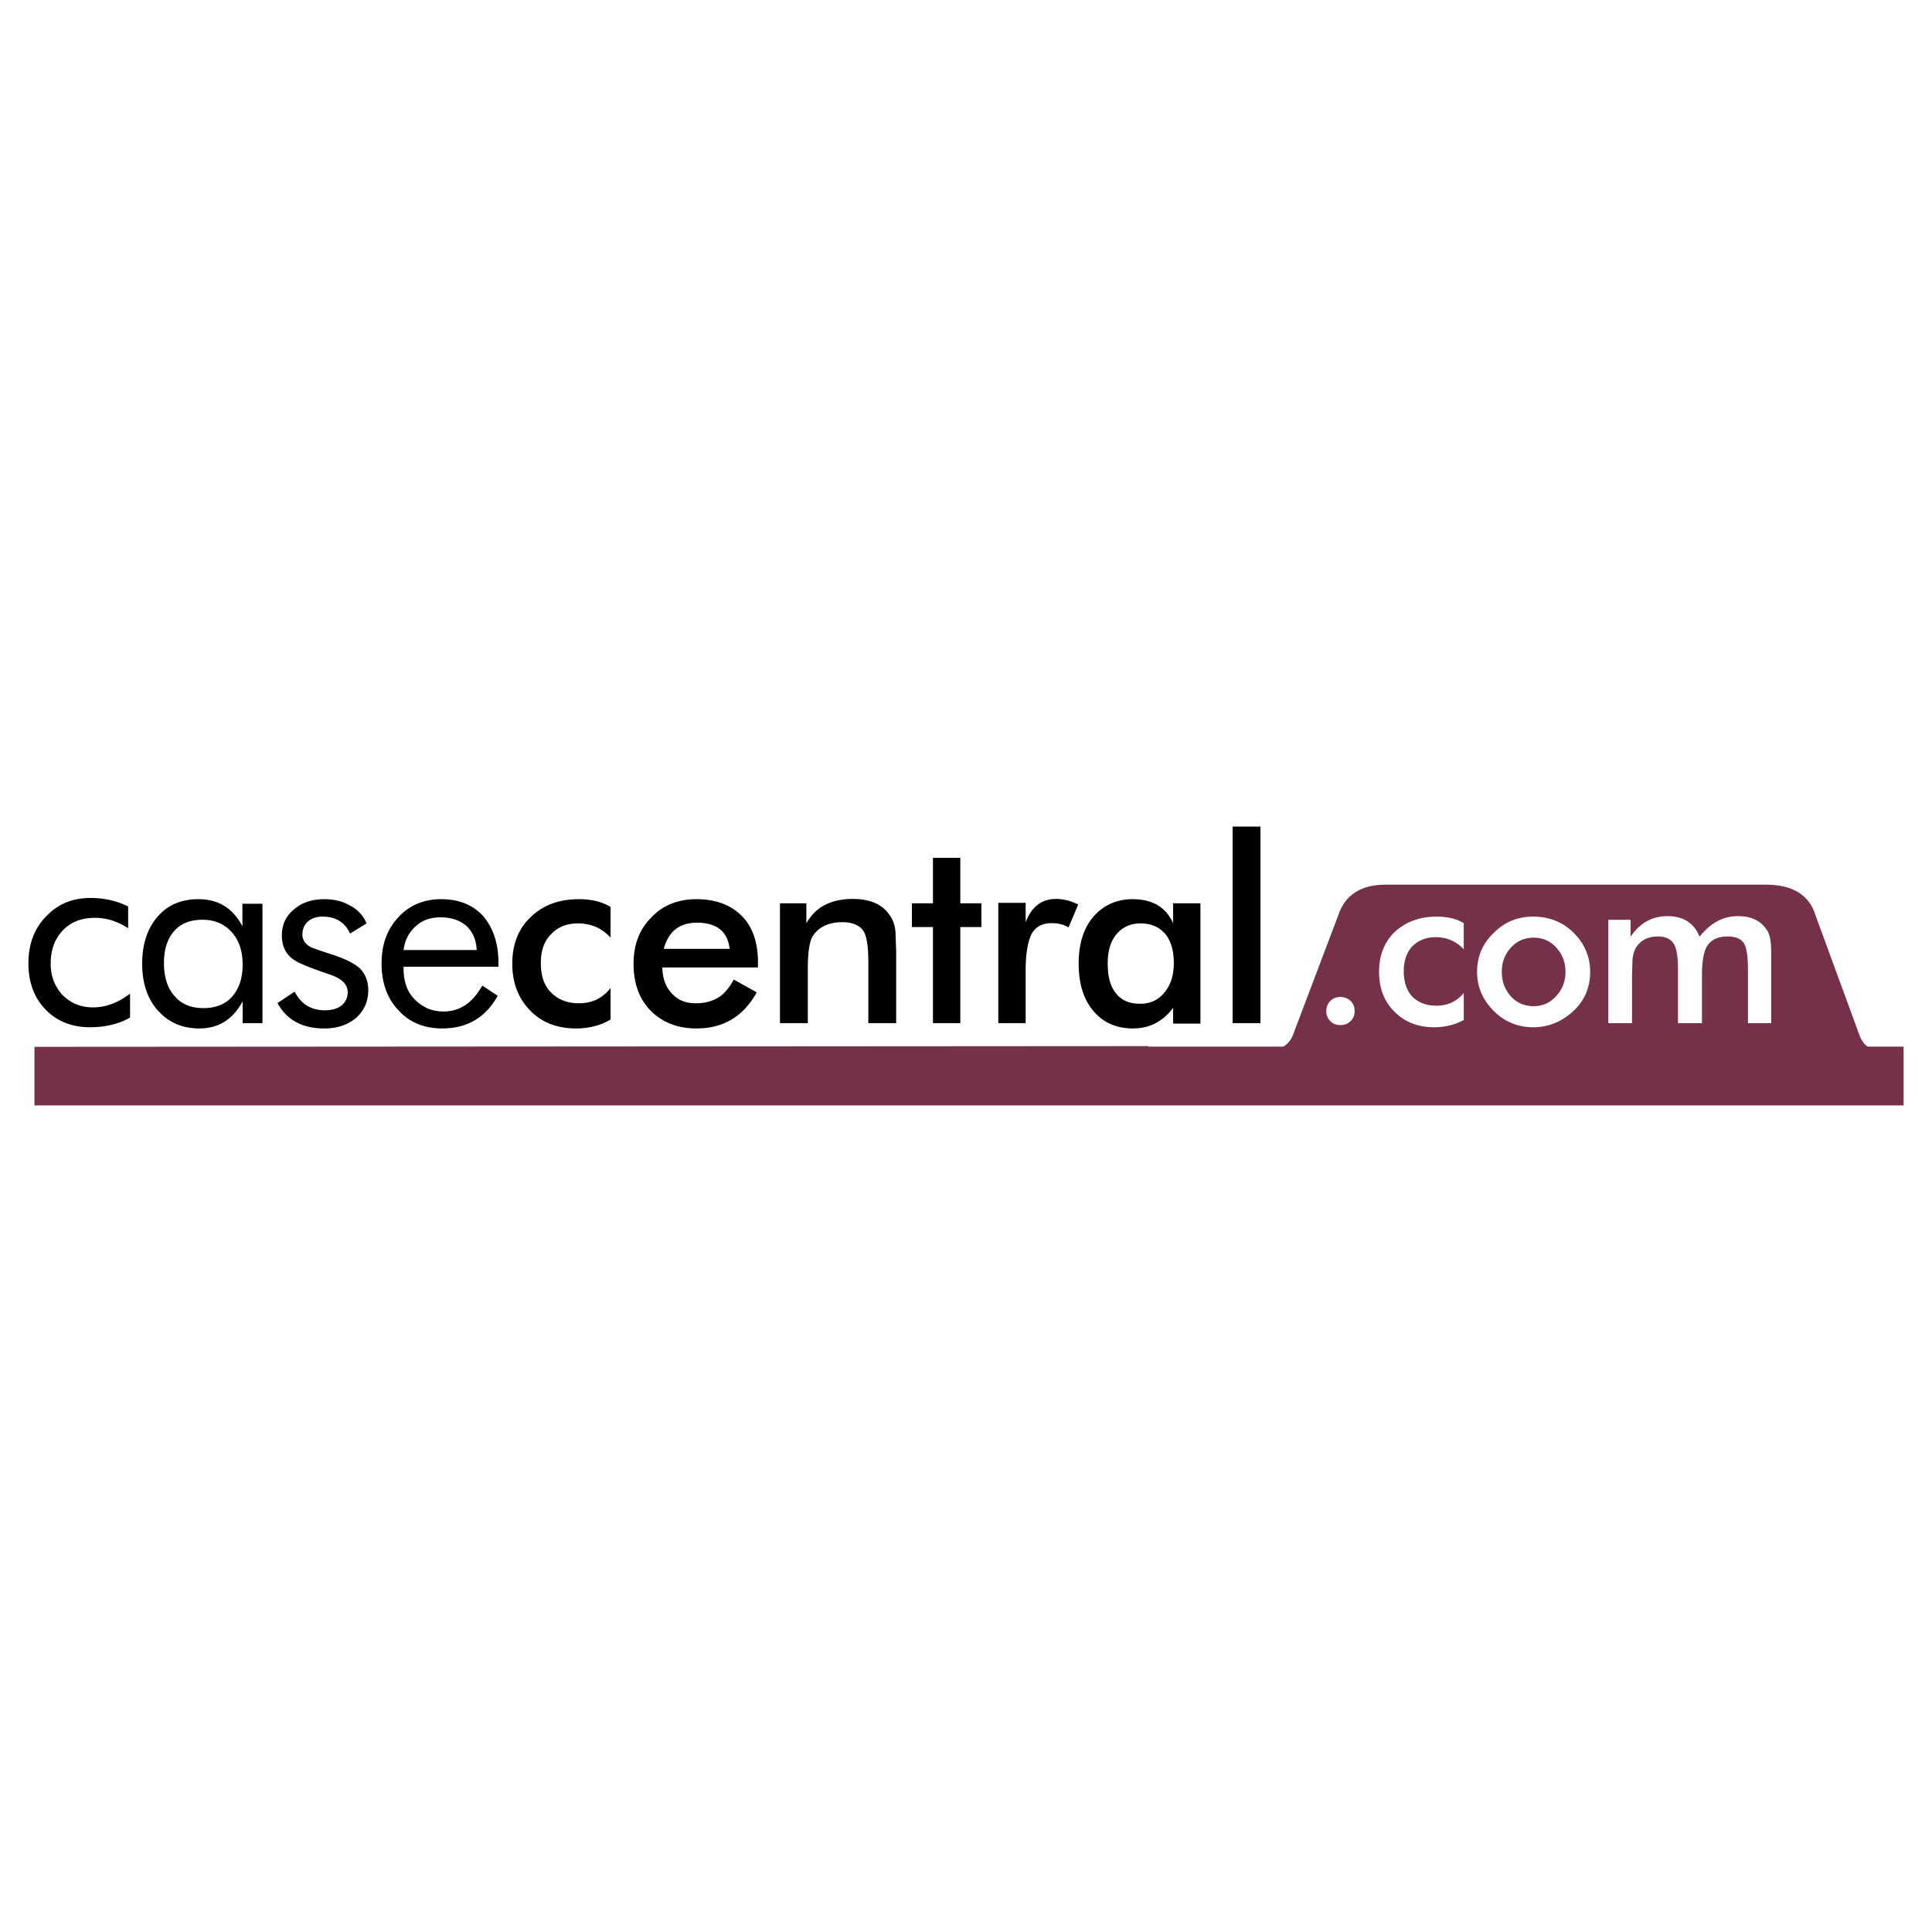 <svg xmlns="http://www.w3.org/2000/svg" width="2500" height="2500" viewBox="0 0 192.756 192.756"><g fill-rule="evenodd" clip-rule="evenodd"><path fill="#fff" d="M0 0h192.756v192.756H0V0z"/><path fill="#75304a" d="M189.922 110.289H3.438v-5.846l111.136-.072v.049h75.348v5.869z"/><path d="M138.242 88.264h37.963c2.68 0 4.346 1.062 4.949 3.115l4.348 11.857c.227.635.559 1.062 1.004 1.305h-58.695c.566-.252.975-.697 1.205-1.328l4.516-11.93c.677-2.005 2.245-3.019 4.71-3.019z" fill="#75304a"/><path d="M12.978 101.521c-1.086.629-2.439.967-4.009.967-1.811 0-3.309-.604-4.443-1.787-1.111-1.16-1.691-2.682-1.691-4.588 0-1.933.604-3.502 1.787-4.71 1.159-1.208 2.608-1.812 4.419-1.812 1.376 0 2.608.29 3.743.845v2.174c-1.038-.676-2.125-1.039-3.309-1.039-1.328 0-2.415.411-3.211 1.256-.797.845-1.208 1.932-1.208 3.332 0 1.256.41 2.246 1.159 3.092.846.846 1.86 1.256 3.067 1.256 1.256 0 2.463-.436 3.695-1.377v2.391h.001zM23.096 92.973c.749.821 1.111 1.908 1.111 3.26 0 1.376-.362 2.415-1.039 3.188-.676.771-1.642 1.158-2.85 1.158-1.255 0-2.222-.387-2.898-1.207-.7-.748-1.062-1.885-1.062-3.285 0-1.376.338-2.415 1.014-3.188.676-.772 1.618-1.135 2.85-1.135 1.184.002 2.15.412 2.874 1.209zm-8.911 3.187c0 1.934.531 3.502 1.57 4.662 1.062 1.184 2.415 1.787 4.153 1.787 1.884 0 3.333-.895 4.299-2.705v2.174h1.98V90.171h-2.004v2.246c-.942-1.811-2.391-2.705-4.396-2.705-1.69 0-3.067.58-4.057 1.739-1.014 1.16-1.545 2.729-1.545 4.709zM34.954 90.365a3.477 3.477 0 0 1 1.618 1.763l-1.643 1.014c-.531-1.135-1.424-1.69-2.753-1.69-.604 0-1.087.169-1.449.483-.362.314-.555.773-.555 1.28 0 .58.29.966.797 1.256.217.121.942.362 2.271.797 1.231.411 2.077.846 2.608 1.304.604.556.894 1.329.894 2.247 0 1.086-.411 2.004-1.208 2.729-.821.699-1.859 1.062-3.188 1.062-2.173 0-3.743-.846-4.661-2.537l1.715-1.135c.652 1.256 1.666 1.859 3.019 1.859.701 0 1.256-.168 1.666-.482.386-.338.604-.773.604-1.305 0-.434-.169-.797-.483-1.086-.29-.266-.724-.508-1.376-.725-1.812-.604-2.971-1.086-3.453-1.401-.846-.555-1.256-1.376-1.256-2.463 0-1.086.411-1.932 1.16-2.56.772-.701 1.811-1.063 3.066-1.063 1.013 0 1.882.218 2.607.653zM43.938 91.524c1.086 0 1.932.29 2.583.846.628.579.99 1.376 1.039 2.415h-7.293c.121-.99.531-1.763 1.208-2.367.651-.604 1.448-.894 2.463-.894zm-5.869 4.589c0 1.932.556 3.5 1.69 4.684 1.087 1.209 2.56 1.812 4.371 1.812 2.463 0 4.323-1.088 5.53-3.262l-1.546-1.014c-.966 1.738-2.246 2.584-3.864 2.584-1.159 0-2.077-.41-2.85-1.184-.772-.748-1.135-1.811-1.135-3.091v-.192h9.466v-.363c0-1.98-.531-3.501-1.521-4.685-1.014-1.111-2.415-1.691-4.202-1.691-1.715 0-3.164.604-4.25 1.788-1.133 1.209-1.689 2.73-1.689 4.614zM52.945 91.5c1.208-1.184 2.826-1.788 4.806-1.788 1.231 0 2.294.242 3.164.773v3.066c-.846-.941-1.932-1.424-3.26-1.424-1.111 0-2.004.362-2.681 1.086-.7.7-1.014 1.667-1.014 2.874 0 1.232.314 2.246 1.014 2.922.677.725 1.643 1.088 2.802 1.088 1.304 0 2.343-.508 3.14-1.521v3.139c-.99.604-2.174.895-3.454.895-1.884 0-3.429-.604-4.588-1.812-1.159-1.184-1.763-2.752-1.763-4.637-.001-1.932.602-3.502 1.834-4.661zM66.083 96.523h9.539v-.532c0-1.956-.531-3.526-1.618-4.612-1.087-1.087-2.584-1.667-4.516-1.667-1.835 0-3.381.604-4.54 1.86-1.16 1.16-1.739 2.705-1.739 4.588 0 1.98.58 3.502 1.69 4.662 1.184 1.184 2.705 1.787 4.588 1.787 2.705 0 4.685-1.209 6.014-3.6l-2.294-1.279c-.459.846-.966 1.449-1.57 1.811-.604.363-1.328.557-2.222.557-1.014 0-1.763-.314-2.367-.967-.603-.604-.942-1.473-.965-2.608zm6.713-1.859h-6.569c.459-1.715 1.546-2.608 3.309-2.608 1.98-.001 3.067.893 3.26 2.608zM80.451 90.124v1.98c.507-.846 1.16-1.498 1.932-1.86.749-.362 1.642-.556 2.681-.556 1.787 0 3.019.556 3.743 1.691.29.386.459.917.531 1.521l.072 1.932v7.246h-2.777v-6.159c0-1.401-.145-2.415-.435-2.946-.362-.628-1.087-.966-2.174-.966-1.328 0-2.294.458-2.898 1.328-.362.532-.531 1.667-.531 3.309v5.435h-2.777V90.124h2.633zM97.912 90.124v2.366h-2.101v9.588h-2.729V92.49H90.98v-2.366h2.102v-4.541h2.729v4.541h2.101zM107.572 90.244l-.967 2.294c-.436-.29-1.014-.435-1.691-.435-.916 0-1.617.362-2.004 1.11-.361.725-.58 1.932-.58 3.598v5.266h-2.729V90.075h2.729v1.933c.605-1.57 1.619-2.319 3.02-2.319.773-.001 1.498.193 2.222.555zM117.039 90.124v1.98c-.701-1.57-2.029-2.392-4.033-2.392-1.57 0-2.898.58-3.912 1.739-.99 1.159-1.475 2.729-1.475 4.662 0 2.027.484 3.598 1.475 4.756.965 1.16 2.293 1.74 3.959 1.74 1.643 0 2.971-.701 3.986-2.053v1.568h2.729v-12h-2.729zm-3.236 2.004c1.062 0 1.859.362 2.463 1.062.555.677.846 1.643.846 2.898 0 1.232-.314 2.197-.967 2.971-.604.725-1.4 1.086-2.367 1.086-1.062 0-1.859-.312-2.414-1.014-.58-.676-.846-1.689-.846-2.971 0-1.255.266-2.221.869-2.946.603-.724 1.425-1.086 2.416-1.086zM122.979 82.468h2.777v19.61h-2.777v-19.61z"/><path d="M133.725 99.469c.412 0 .725.121 1.016.387.289.289.41.604.41 1.014 0 .412-.121.725-.41 1.016a1.405 1.405 0 0 1-1.016.387c-.385 0-.725-.121-.99-.387-.289-.291-.41-.604-.41-1.016 0-.361.121-.725.41-1.014.265-.266.605-.387.99-.387zM143.24 93.504c-.965 0-1.738.313-2.342.917-.557.604-.846 1.449-.846 2.463 0 1.088.289 1.934.846 2.537.604.604 1.4.916 2.414.916 1.135 0 2.053-.434 2.729-1.279v2.705c-.869.482-1.883.725-2.971.725-1.617 0-2.945-.531-3.936-1.545-1.014-.99-1.545-2.318-1.545-3.986 0-1.642.531-2.97 1.568-3.984 1.088-.99 2.465-1.521 4.154-1.521 1.039 0 1.98.193 2.729.652v2.608c-.747-.797-1.688-1.208-2.8-1.208zM157.006 93.069c-1.088-1.086-2.463-1.618-4.033-1.618s-2.85.531-3.936 1.618c-1.088 1.039-1.668 2.319-1.668 3.888 0 1.547.58 2.826 1.668 3.912 1.086 1.088 2.414 1.619 3.936 1.619 1.57 0 2.898-.58 4.057-1.666 1.088-1.039 1.619-2.318 1.619-3.865-.001-1.521-.557-2.801-1.643-3.888zm-.82 3.888c0 .967-.314 1.787-.967 2.465-.604.65-1.328.965-2.197.965-.895 0-1.666-.314-2.271-.965-.604-.678-.916-1.498-.916-2.465 0-.965.312-1.762.916-2.415.605-.676 1.377-.99 2.271-.99.869 0 1.641.314 2.246.99.603.653.918 1.45.918 2.415zM165.41 93.432c-1.016 0-1.74.386-2.223 1.16a3.33 3.33 0 0 0-.314 1.159l-.047 1.666v4.662h-2.367V91.766h2.223v1.69c.916-1.352 2.125-2.052 3.693-2.052 1.57 0 2.656.701 3.188 2.052 1.088-1.352 2.318-2.052 3.816-2.052 1.4 0 2.367.483 2.971 1.497.242.411.361 1.087.361 2.101v7.077h-2.318v-5.314c0-1.255-.119-2.1-.338-2.535-.266-.532-.844-.797-1.689-.797-.967 0-1.643.314-2.053.966-.363.604-.508 1.594-.508 3.018v4.662h-2.391v-5.314c0-1.207-.121-2.052-.387-2.535-.289-.533-.845-.798-1.617-.798z" fill="#fff"/></g></svg>